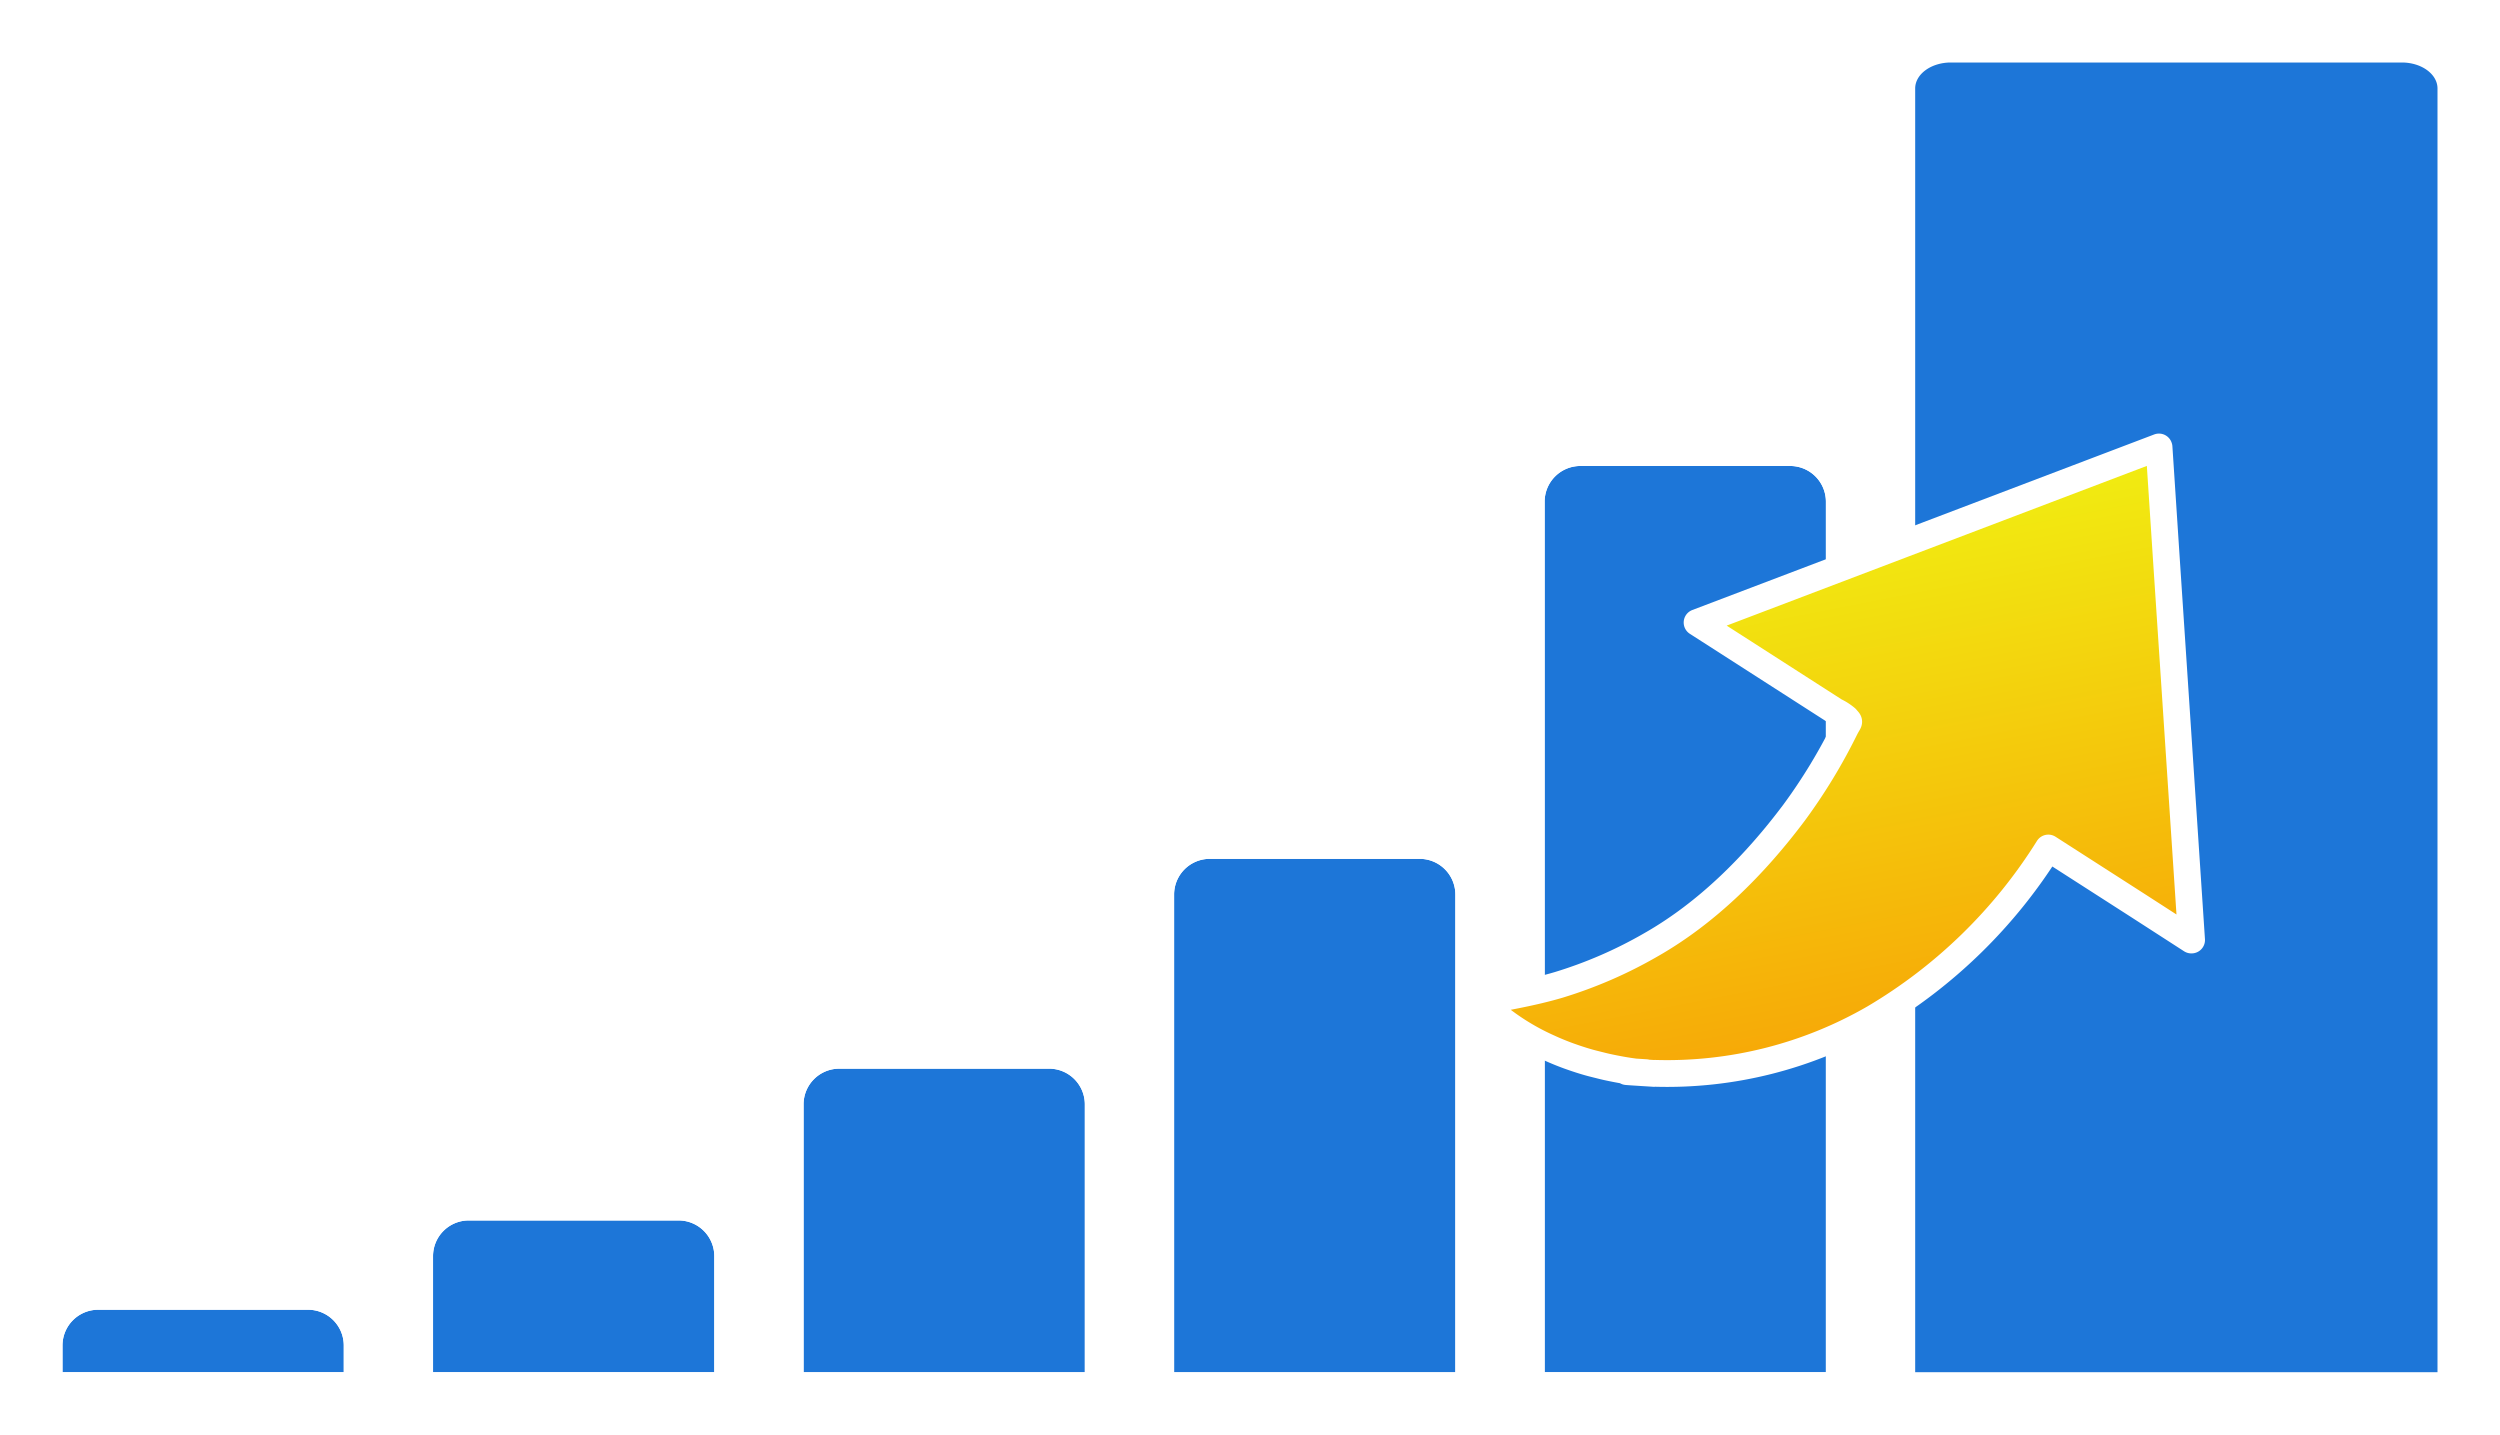 <svg xmlns="http://www.w3.org/2000/svg" width="560" height="321.381"><defs><filter id="a" x="0" y="279.381" width="91" height="42" filterUnits="userSpaceOnUse"><feOffset dy="3"/><feGaussianBlur stdDeviation="3" result="blur"/><feFlood flood-opacity=".161"/><feComposite operator="in" in2="blur"/><feComposite in="SourceGraphic"/></filter><filter id="b" x="83" y="259.381" width="91" height="62" filterUnits="userSpaceOnUse"><feOffset dy="3"/><feGaussianBlur stdDeviation="3" result="blur-2"/><feFlood flood-opacity=".161"/><feComposite operator="in" in2="blur-2"/><feComposite in="SourceGraphic"/></filter><filter id="c" x="166" y="225.381" width="91" height="96" filterUnits="userSpaceOnUse"><feOffset dy="3"/><feGaussianBlur stdDeviation="3" result="blur-3"/><feFlood flood-opacity=".161"/><feComposite operator="in" in2="blur-3"/><feComposite in="SourceGraphic"/></filter><filter id="d" x="249" y="178.381" width="91" height="143" filterUnits="userSpaceOnUse"><feOffset dy="3"/><feGaussianBlur stdDeviation="3" result="blur-4"/><feFlood flood-opacity=".161"/><feComposite operator="in" in2="blur-4"/><feComposite in="SourceGraphic"/></filter><filter id="e" x="332" y="90.381" width="91" height="231" filterUnits="userSpaceOnUse"><feOffset dy="3"/><feGaussianBlur stdDeviation="3" result="blur-5"/><feFlood flood-opacity=".161"/><feComposite operator="in" in2="blur-5"/><feComposite in="SourceGraphic"/></filter><filter id="f" x="415" y="0" width="145" height="321.38" filterUnits="userSpaceOnUse"><feOffset dy="3"/><feGaussianBlur stdDeviation="3" result="blur-6"/><feFlood flood-opacity=".161"/><feComposite operator="in" in2="blur-6"/><feComposite in="SourceGraphic"/></filter><filter id="g" x="312.849" y="51.141" width="238.913" height="255.392" filterUnits="userSpaceOnUse"><feOffset dy="3"/><feGaussianBlur stdDeviation="3" result="blur-7"/><feFlood flood-opacity=".161"/><feComposite operator="in" in2="blur-7"/><feComposite in="SourceGraphic"/></filter><linearGradient id="h" x1=".839" y1=".186" x2=".02" y2=".733" gradientUnits="objectBoundingBox"><stop offset="0" stop-color="#f89a05"/><stop offset="1" stop-color="#f0f813"/></linearGradient></defs><g data-name="グループ 740"><g filter="url(#a)"><g data-name="長方形 770" fill="#1d76d8" stroke="#fff" stroke-linejoin="round" stroke-width="5"><path d="M22 290.38h47a8 8 0 018 8v6H14v-6a8 8 0 018-8z" stroke="none"/><path d="M22 287.88h47a10.5 10.5 0 0110.5 10.5v8.5h0-68 0v-8.5a10.5 10.5 0 0110.5-10.5z" fill="none"/></g></g><g filter="url(#b)"><g data-name="長方形 770" fill="#1d76d8" stroke="#fff" stroke-linejoin="round" stroke-width="5"><path d="M105 270.38h47a8 8 0 018 8v26H97v-26a8 8 0 018-8z" stroke="none"/><path d="M105 267.88h47a10.5 10.5 0 0110.5 10.5v28.5h0-68 0v-28.5a10.5 10.5 0 0110.5-10.5z" fill="none"/></g></g><g filter="url(#c)"><g data-name="長方形 770" fill="#1d76d8" stroke="#fff" stroke-linejoin="round" stroke-width="5"><path d="M188 236.38h47a8 8 0 018 8v60h-63v-60a8 8 0 018-8z" stroke="none"/><path d="M188 233.88h47a10.5 10.5 0 0110.5 10.5v62.5h0-68 0v-62.5a10.5 10.5 0 0110.5-10.5z" fill="none"/></g></g><g filter="url(#d)"><g data-name="長方形 770" fill="#1d76d8" stroke="#fff" stroke-linejoin="round" stroke-width="5"><path d="M271 189.38h47a8 8 0 018 8v107h-63v-107a8 8 0 018-8z" stroke="none"/><path d="M271 186.88h47a10.5 10.5 0 0110.5 10.5v109.5h0-68 0v-109.5a10.5 10.5 0 0110.5-10.5z" fill="none"/></g></g><g filter="url(#e)"><g data-name="長方形 770" fill="#1d76d8" stroke="#fff" stroke-linejoin="round" stroke-width="5"><path d="M354 101.38h47a8 8 0 018 8v195h-63v-195a8 8 0 018-8z" stroke="none"/><path d="M354 98.88h47a10.5 10.5 0 0110.5 10.5v197.5h0-68 0v-197.5a10.5 10.5 0 0110.5-10.5z" fill="none"/></g></g><g filter="url(#f)"><g data-name="パス 3559" fill="#1d76d8" stroke-linejoin="round"><path d="M548.5 306.88h-122V16.824c0-2.342 1.229-4.58 3.372-6.14C431.807 9.277 434.338 8.5 437 8.5h101c2.662 0 5.193.776 7.128 2.185 2.143 1.56 3.372 3.797 3.372 6.139V306.88z"/><path d="M437 11c-4.418 0-8 2.607-8 5.824V304.38h117V16.824c0-3.217-3.582-5.824-8-5.824H437m0-5h101c3.186 0 6.24.946 8.6 2.663 2.796 2.036 4.4 5.01 4.4 8.16V304.38a5 5 0 01-5 5H429a5 5 0 01-5-5V16.824c0-3.15 1.604-6.125 4.4-8.16C430.76 6.945 433.814 6 437 6z" fill="#fff"/></g></g><g filter="url(#g)"><path data-name="パス 2928" d="M187.051 107.936a.138.138 0 000-.023 61.306 61.306 0 00-.838-4.525c-.049-.218-.1-.435-.156-.655a62.627 62.627 0 00-1.024-3.841c-.195-.656-.424-1.308-.641-1.961-.278-.82-.544-1.641-.855-2.45-.7-1.859-1.457-3.711-2.329-5.541-.287-.518-.675-1.217-1.173-2.111 0-.007-.007-.014-.011-.021 1.612 2.891 4.182 7.371-.718-1.408a2.113 2.113 0 00-.259-.4 92.648 92.648 0 00-36.977-34.615 114.992 114.992 0 00-53.086-12.246v-23.99l.034-14.1-.034.026V0L19.847 51.137.036 65.769l.014.01c-.011.008-.04.028-.05.037l88.985 65.816V94.905a11.479 11.479 0 010-2.956c.423-1.292-.059-.835 2.178-1.07a124.507 124.507 0 0121.924-.536c14.473 1.051 29.31 4.213 42.249 11a98.766 98.766 0 0118.711 12.537 80.805 80.805 0 013.126 2.849c.081.077.165.152.246.231 2.84 2.728 5.511 5.605 8.239 8.467l.925 1.018c0-.013 0-.027.007-.04l.05.053a52.555 52.555 0 00.41-18.519" transform="rotate(122.7 233.25 213.578)" stroke="#fff" stroke-linecap="round" stroke-linejoin="round" stroke-width="6" fill="url(#h)"/></g></g></svg>